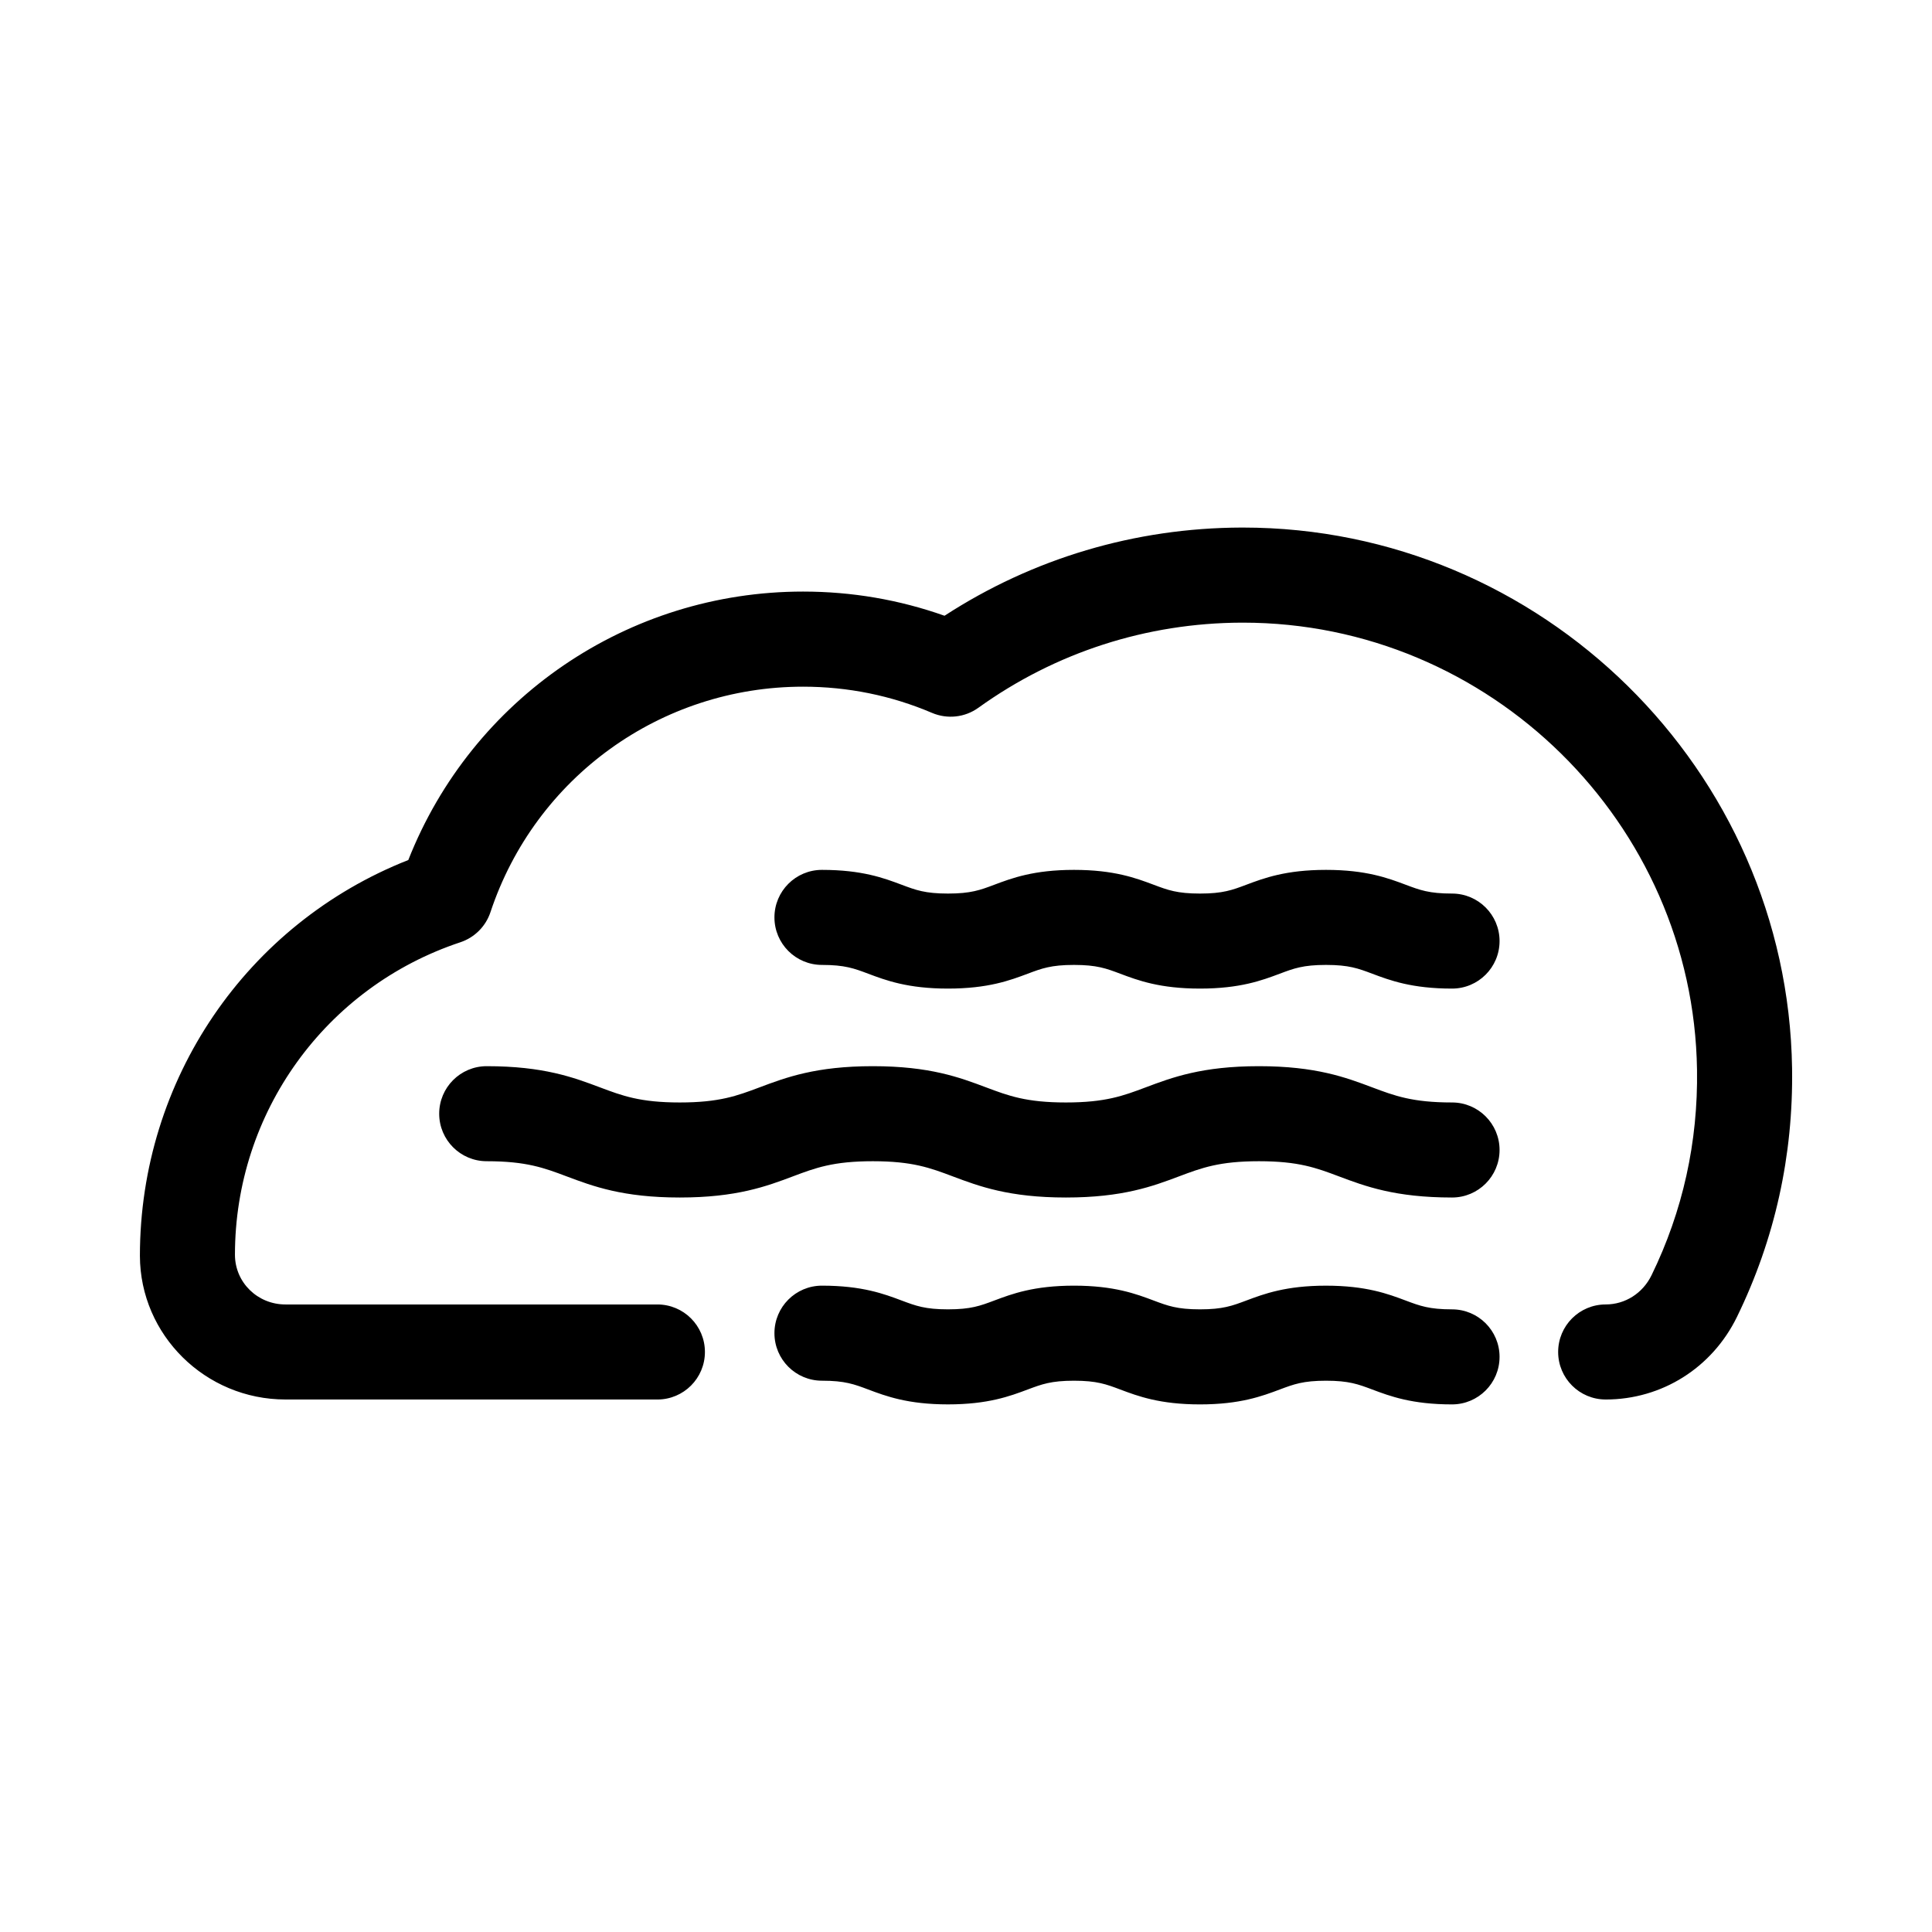 <?xml version="1.0" encoding="UTF-8"?>
<!-- Uploaded to: SVG Repo, www.svgrepo.com, Generator: SVG Repo Mixer Tools -->
<svg fill="#000000" width="800px" height="800px" version="1.1" viewBox="144 144 512 512" xmlns="http://www.w3.org/2000/svg">
 <path d="m569.52 514.88c-6.957 0-12.594-5.637-12.594-12.594 0-6.957 5.637-12.594 12.594-12.594 5.164 0 9.82-2.961 12.152-7.734 8.285-16.992 12.344-35.324 12.055-54.48-0.984-65.391-54.941-118.47-120.34-118.47h-0.32c-25.238 0.082-49.371 7.883-69.785 22.555-3.57 2.574-8.23 3.086-12.289 1.359-10.812-4.609-22.312-6.945-34.176-6.945-37.676 0-70.965 24.012-82.84 59.75-1.25 3.769-4.211 6.731-7.984 7.984-35.723 11.859-59.73 45.141-59.73 82.82 0.02 7.367 6.023 13.164 13.379 13.164h98.574c6.957 0 12.594 5.637 12.594 12.594 0 6.957-5.637 12.594-12.594 12.594l-98.574-0.004c-21.211 0-38.508-17.074-38.566-38.055 0-46.754 28.336-88.043 71.129-104.91 16.871-42.801 58.156-71.141 104.61-71.141 12.906 0 25.48 2.152 37.492 6.406 23.43-15.219 50.484-23.277 78.68-23.371h0.391c79.105 0 144.35 64.195 145.54 143.29 0.344 23.145-4.566 45.316-14.609 65.902-6.586 13.496-19.918 21.883-34.789 21.883zm-28.121-66.121c0-6.957-5.637-12.594-12.594-12.594-10.504 0-15.203-1.766-21.152-4.004-7-2.633-14.938-5.613-30.016-5.613-15.078 0-23.016 2.981-30.016 5.613-5.949 2.238-10.648 4.004-21.152 4.004s-15.203-1.766-21.152-4.004c-7-2.633-14.934-5.613-30.012-5.613s-23.016 2.981-30.016 5.613c-5.949 2.238-10.648 4.004-21.145 4.004-10.5 0-15.199-1.766-21.145-4.004-7-2.633-14.938-5.613-30.016-5.613-6.957 0-12.594 5.637-12.594 12.594s5.637 12.594 12.594 12.594c10.504 0 15.203 1.766 21.152 4.004 7 2.633 14.934 5.613 30.012 5.613s23.012-2.981 30.012-5.613c5.949-2.238 10.648-4.004 21.152-4.004 10.5 0 15.199 1.766 21.145 4.004 7 2.633 14.938 5.613 30.016 5.613s23.016-2.981 30.016-5.613c5.949-2.238 10.648-4.004 21.152-4.004 10.504 0 15.203 1.766 21.152 4.004 7 2.633 14.938 5.613 30.016 5.613 6.949 0 12.59-5.637 12.59-12.594zm0 54.828c0-6.957-5.637-12.594-12.594-12.594-6.062 0-8.531-0.93-12.266-2.332-4.676-1.758-10.496-3.945-21.133-3.945-10.637-0.004-16.457 2.188-21.133 3.941-3.738 1.402-6.203 2.332-12.266 2.332-6.055 0-8.527-0.93-12.262-2.332-4.676-1.758-10.488-3.945-21.133-3.945-10.637 0-16.453 2.188-21.125 3.945-3.734 1.402-6.203 2.332-12.266 2.332-6.055 0-8.527-0.93-12.262-2.332-4.676-1.758-10.488-3.945-21.133-3.945-6.957 0-12.594 5.637-12.594 12.594 0 6.957 5.637 12.594 12.594 12.594 6.062 0 8.531 0.93 12.266 2.332 4.676 1.758 10.488 3.945 21.125 3.945 10.641 0 16.457-2.188 21.133-3.945 3.738-1.398 6.207-2.328 12.266-2.328 6.062 0 8.531 0.93 12.266 2.332 4.676 1.758 10.488 3.945 21.125 3.945 10.637 0 16.457-2.188 21.133-3.945 3.734-1.402 6.203-2.332 12.266-2.332s8.531 0.93 12.266 2.332c4.676 1.758 10.496 3.945 21.133 3.945 6.953 0 12.594-5.637 12.594-12.594zm0-110.19c0-6.957-5.637-12.594-12.594-12.594-6.062 0-8.531-0.926-12.266-2.332-4.676-1.758-10.496-3.945-21.133-3.945-10.637 0-16.457 2.188-21.133 3.945-3.734 1.406-6.203 2.332-12.266 2.332-6.055 0-8.527-0.926-12.262-2.332-4.676-1.758-10.496-3.945-21.133-3.945s-16.453 2.188-21.125 3.945c-3.734 1.406-6.203 2.332-12.266 2.332-6.055 0-8.527-0.926-12.262-2.332-4.676-1.758-10.496-3.945-21.133-3.945-6.957 0-12.594 5.637-12.594 12.594 0 6.957 5.637 12.594 12.594 12.594 6.062 0 8.531 0.926 12.266 2.332 4.676 1.758 10.488 3.941 21.125 3.941 10.637 0 16.457-2.184 21.133-3.941 3.734-1.406 6.203-2.332 12.262-2.332 6.062 0 8.531 0.926 12.266 2.332 4.676 1.758 10.488 3.941 21.125 3.941s16.457-2.184 21.133-3.941c3.734-1.406 6.203-2.332 12.266-2.332s8.531 0.926 12.266 2.332c4.676 1.758 10.496 3.941 21.133 3.941 6.957 0.004 12.598-5.633 12.598-12.59z"/>
</svg>